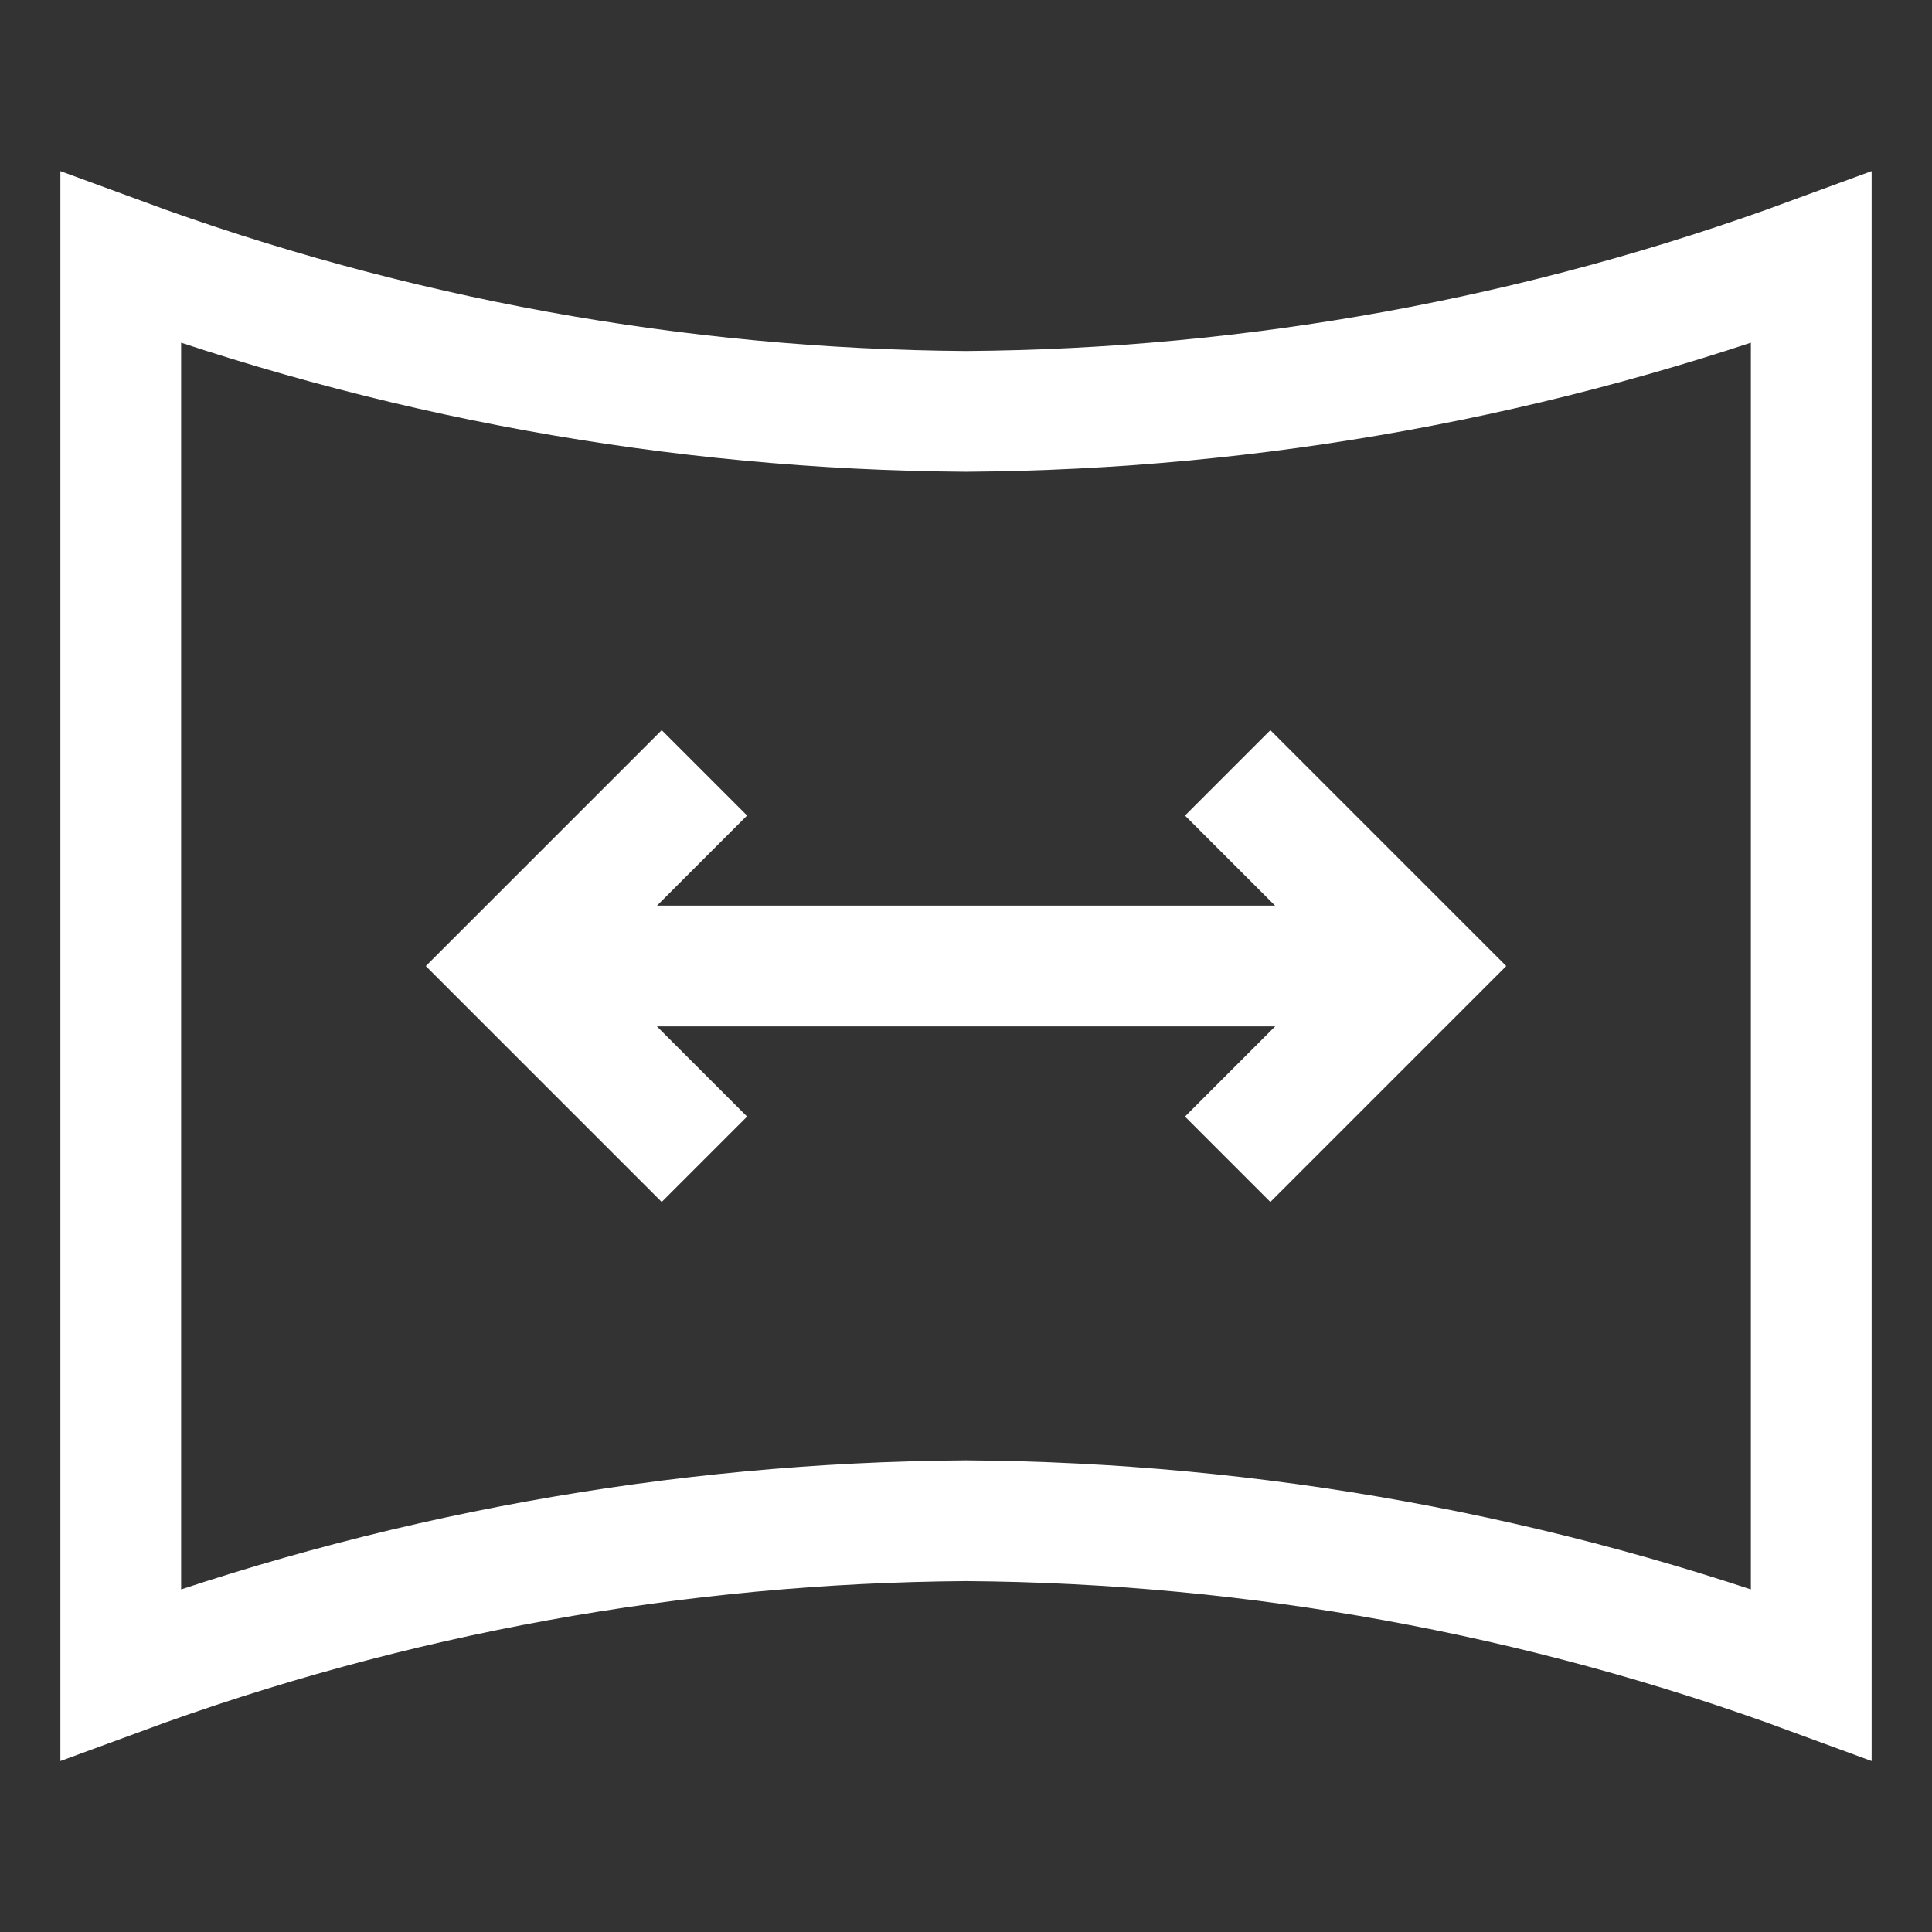 <svg width="32" height="32" viewBox="0 0 32 32" fill="none" xmlns="http://www.w3.org/2000/svg">
<rect x="0" y="0" width="32" height="32" fill="#333333" stroke="none"/>
<path d="M30 4.268V27.734C25.516 26.082 20.779 25.221 16 25.188C11.221 25.221 6.484 26.082 2 27.734V4.268C6.484 5.919 11.221 6.781 16 6.814C20.779 6.781 25.516 5.919 30 4.268Z" stroke="white" stroke-width="2" stroke-miterlimit="10"/>
<path d="M9 16L23 16" stroke="white" stroke-width="2"/>
<path d="M11.667 12.801L8.467 16.001L11.667 19.201" stroke="white" stroke-width="2"/>
<path d="M20.334 12.801L23.534 16.001L20.334 19.201" stroke="white" stroke-width="2"/>
</svg>
